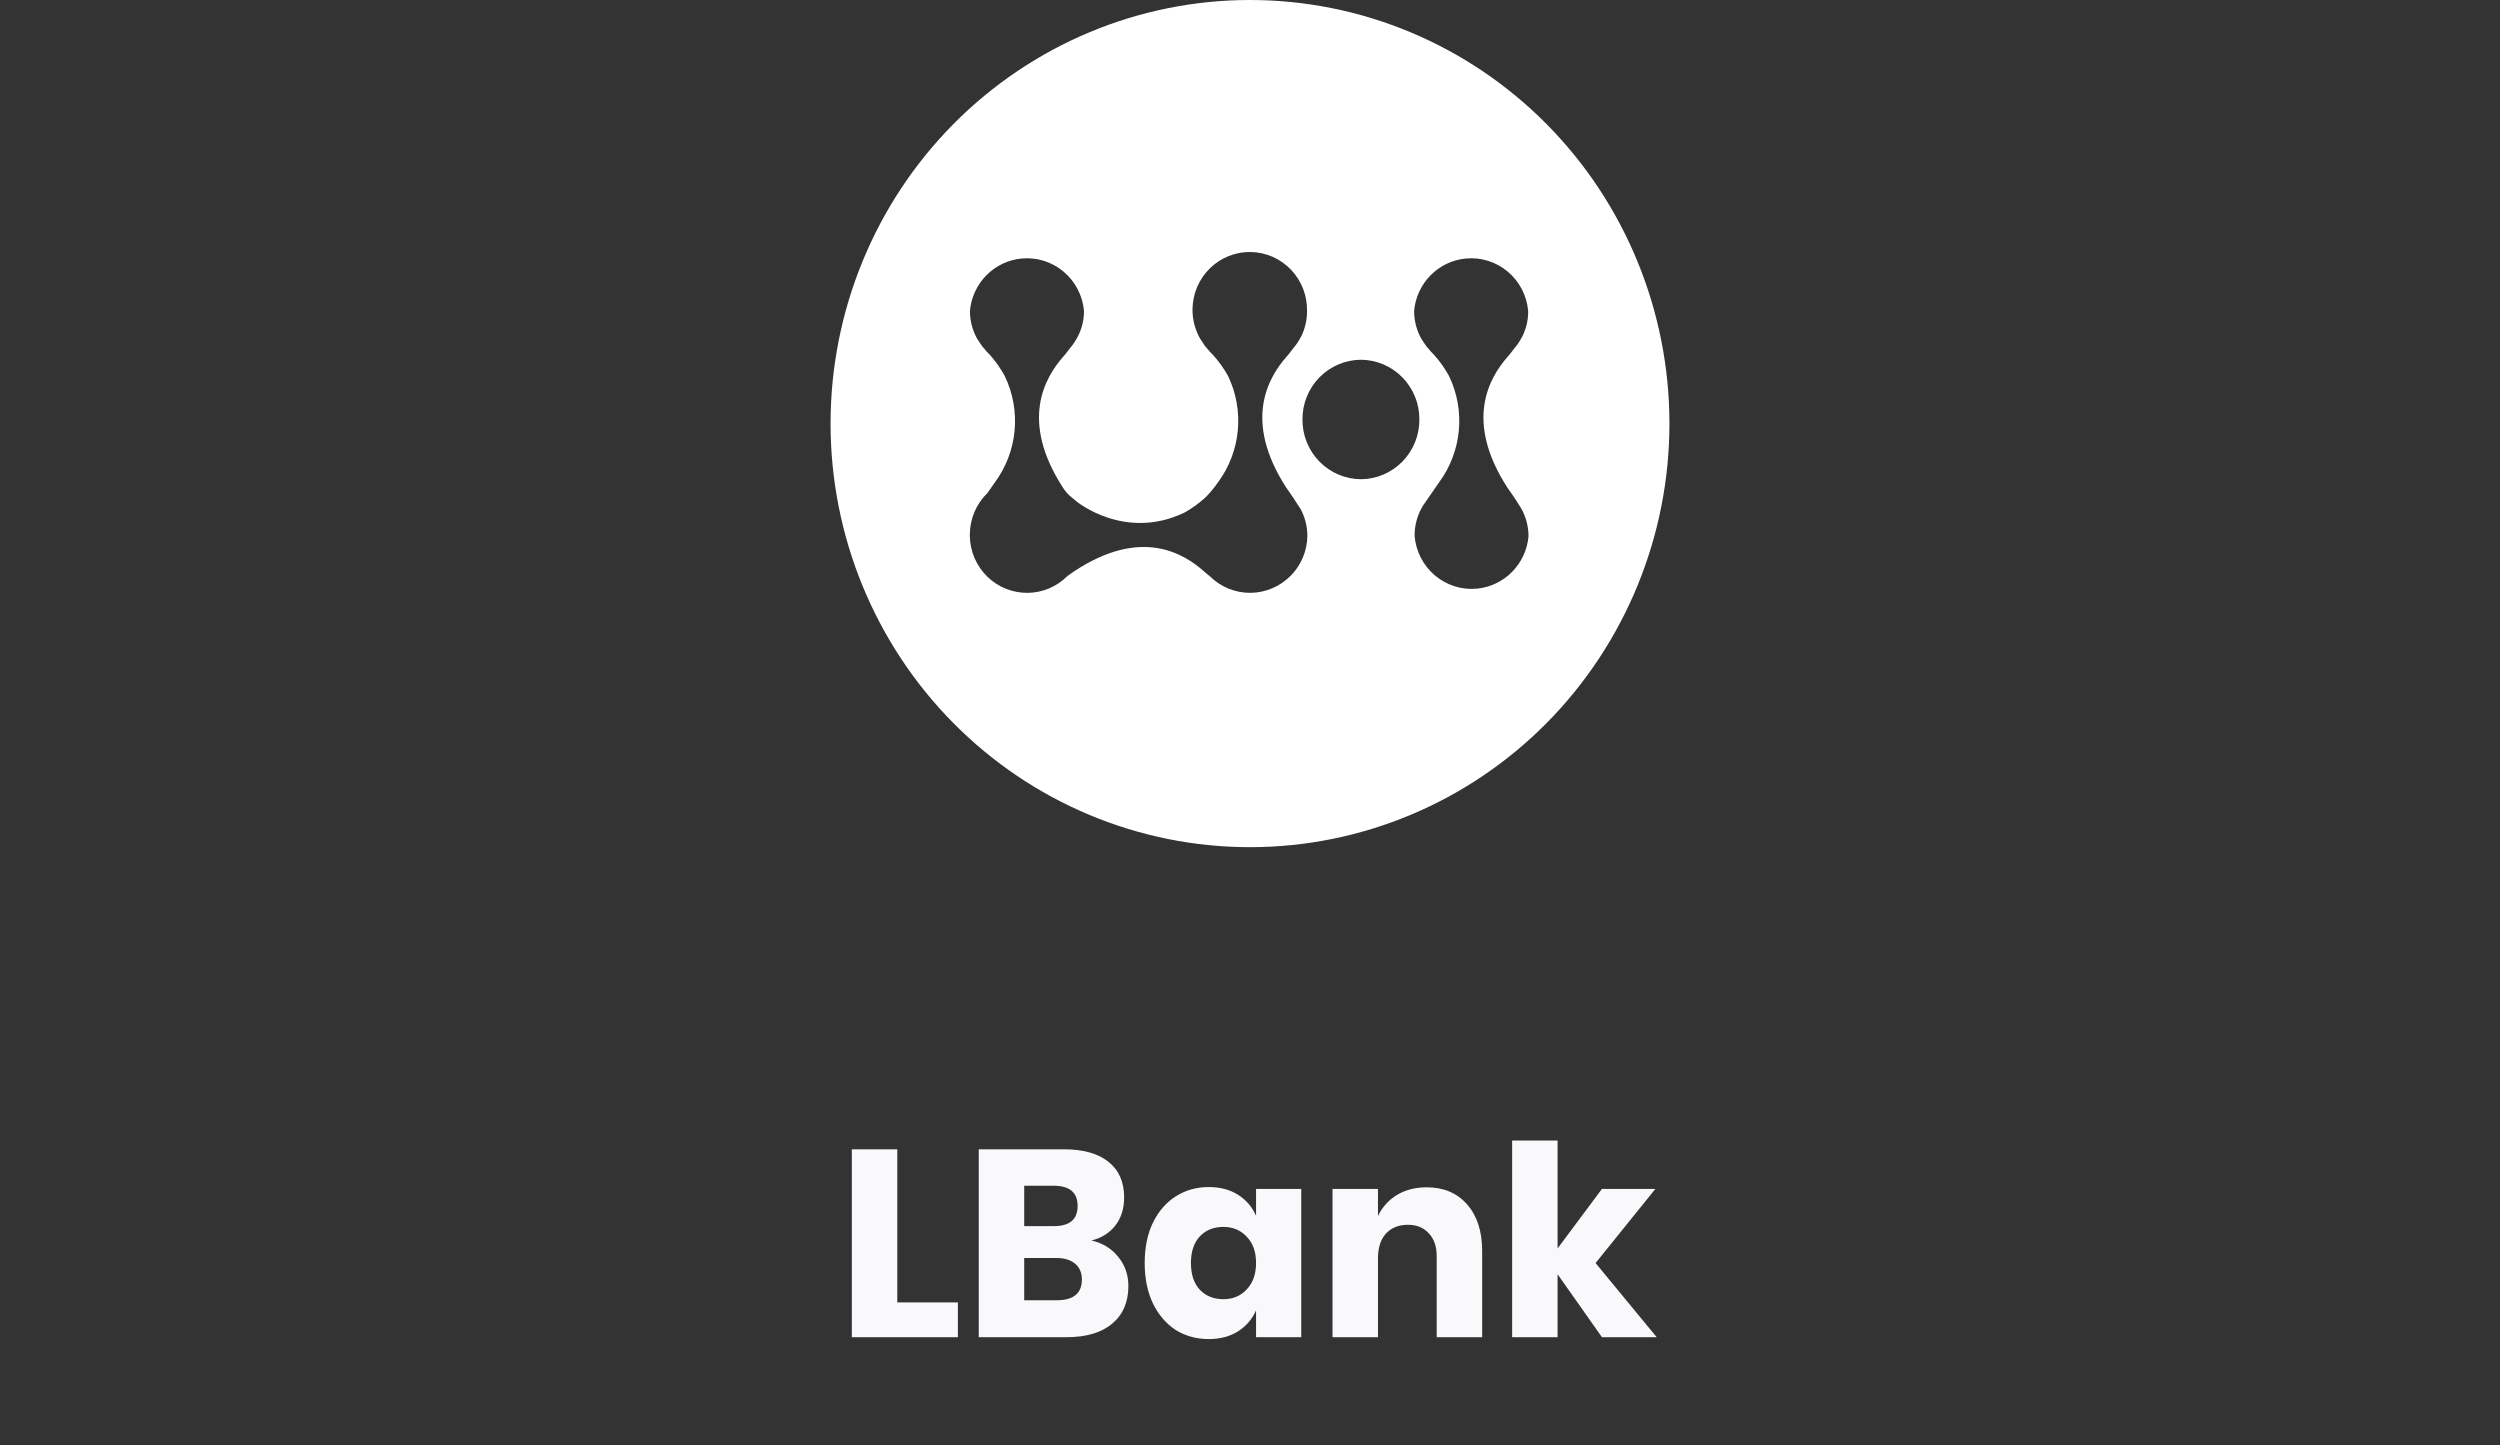 <svg width="301" height="174" viewBox="0 0 301 174" fill="none" xmlns="http://www.w3.org/2000/svg">
<rect x="0" y="0" width="301" height="174" fill="#333333" stroke="none"/>
<path d="M108.033 156.808H115.329V161H102.561V138.376H108.033V156.808ZM131.41 149.352C132.776 149.672 133.853 150.333 134.642 151.336C135.453 152.339 135.858 153.501 135.858 154.824C135.858 156.765 135.208 158.28 133.906 159.368C132.626 160.456 130.781 161 128.37 161H117.842V138.376H128.114C130.418 138.376 132.2 138.877 133.458 139.88C134.717 140.883 135.346 142.312 135.346 144.168C135.346 145.533 134.984 146.675 134.258 147.592C133.533 148.488 132.584 149.075 131.41 149.352ZM123.314 147.624H126.898C128.797 147.624 129.746 146.813 129.746 145.192C129.746 143.571 128.776 142.76 126.834 142.76H123.314V147.624ZM127.218 156.552C129.245 156.552 130.258 155.72 130.258 154.056C130.258 153.245 129.992 152.616 129.458 152.168C128.925 151.699 128.168 151.464 127.186 151.464H123.314V156.552H127.218ZM145.533 142.92C146.898 142.92 148.071 143.229 149.053 143.848C150.034 144.467 150.759 145.309 151.229 146.376V143.144H156.669V161H151.229V157.768C150.759 158.835 150.034 159.677 149.053 160.296C148.071 160.915 146.898 161.224 145.533 161.224C144.061 161.224 142.738 160.861 141.565 160.136C140.413 159.389 139.495 158.323 138.813 156.936C138.151 155.549 137.821 153.928 137.821 152.072C137.821 150.195 138.151 148.573 138.813 147.208C139.495 145.821 140.413 144.765 141.565 144.04C142.738 143.293 144.061 142.92 145.533 142.92ZM147.293 147.72C146.119 147.72 145.17 148.104 144.445 148.872C143.741 149.64 143.389 150.707 143.389 152.072C143.389 153.437 143.741 154.504 144.445 155.272C145.17 156.04 146.119 156.424 147.293 156.424C148.445 156.424 149.383 156.029 150.109 155.24C150.855 154.451 151.229 153.395 151.229 152.072C151.229 150.728 150.855 149.672 150.109 148.904C149.383 148.115 148.445 147.72 147.293 147.72ZM171.764 142.952C173.812 142.952 175.434 143.635 176.628 145C177.844 146.365 178.452 148.243 178.452 150.632V161H172.98V151.272C172.98 150.077 172.66 149.149 172.02 148.488C171.402 147.805 170.57 147.464 169.524 147.464C168.415 147.464 167.53 147.816 166.868 148.52C166.228 149.224 165.908 150.227 165.908 151.528V161H160.436V143.144H165.908V146.408C166.42 145.341 167.178 144.499 168.18 143.88C169.204 143.261 170.399 142.952 171.764 142.952ZM192.877 161L187.533 153.416V161H182.061V137.32H187.533V150.312L192.877 143.144H199.309L192.109 152.072L199.469 161H192.877Z" fill="#F9F9FC"/>
<path d="M150.5 0C137.107 0 124.262 5.373 114.791 14.938C105.321 24.502 100 37.474 100 51C100 64.526 105.321 77.498 114.791 87.062C119.48 91.798 125.048 95.555 131.174 98.118C137.301 100.681 143.868 102 150.5 102C163.893 101.998 176.737 96.624 186.207 87.06C195.677 77.496 200.998 64.525 201 51C200.998 37.474 195.677 24.503 186.207 14.94C176.737 5.376 163.893 0.002 150.5 0ZM155.422 69.29C154.142 70.609 152.396 71.359 150.568 71.378C148.74 71.396 146.98 70.68 145.674 69.388C145.453 69.221 145.233 69.04 145.026 68.852C142.42 66.512 137.325 63.539 129.397 68.74C129.087 68.942 128.866 69.109 128.528 69.346C127.267 70.617 125.567 71.346 123.785 71.379C122.88 71.396 121.98 71.232 121.137 70.897C120.294 70.563 119.525 70.064 118.873 69.429C118.222 68.794 117.7 68.035 117.339 67.197C116.977 66.359 116.783 65.456 116.767 64.542V64.382C116.767 63.441 116.955 62.51 117.321 61.645C117.688 60.779 118.224 59.998 118.897 59.348L119.773 58.095C121.122 56.273 121.947 54.11 122.157 51.845C122.368 49.58 121.955 47.3 120.965 45.256C120.469 44.356 119.877 43.513 119.2 42.742C118.925 42.476 118.667 42.193 118.428 41.893C118.318 41.781 118.221 41.657 118.139 41.524C118.097 41.434 117.704 40.904 117.622 40.737C117.07 39.727 116.78 38.591 116.78 37.437C116.924 35.811 117.629 34.288 118.772 33.134C119.915 31.98 121.424 31.267 123.034 31.122C124.855 30.958 126.666 31.531 128.069 32.715C129.471 33.899 130.351 35.598 130.514 37.437C130.514 38.495 130.266 39.538 129.79 40.48L129.748 40.549C129.502 41.034 129.198 41.488 128.845 41.9C128.604 42.193 128.342 42.596 128.059 42.889C125.743 45.514 122.799 50.659 127.949 58.666C128.239 59.139 128.61 59.556 129.045 59.898L129.631 60.385C129.631 60.385 135.443 65.169 142.627 61.708C143.528 61.199 144.37 60.59 145.136 59.891L145.254 59.773C145.756 59.251 146.217 58.69 146.632 58.095C147.985 56.275 148.815 54.114 149.03 51.849C149.245 49.584 148.838 47.302 147.853 45.256C147.349 44.352 146.745 43.509 146.053 42.742C145.778 42.476 145.52 42.193 145.281 41.893C145.171 41.781 145.074 41.657 144.992 41.524C144.95 41.434 144.557 40.904 144.474 40.737C143.866 39.654 143.556 38.425 143.578 37.179C143.594 36.265 143.789 35.362 144.151 34.523C144.513 33.684 145.035 32.925 145.687 32.29C146.34 31.655 147.11 31.156 147.953 30.822C148.797 30.488 149.697 30.325 150.603 30.342C151.509 30.36 152.402 30.557 153.232 30.923C154.062 31.289 154.812 31.816 155.44 32.475C156.068 33.134 156.562 33.911 156.892 34.762C157.223 35.614 157.384 36.523 157.367 37.437C157.374 38.492 157.138 39.533 156.677 40.48L156.636 40.549C156.389 41.034 156.086 41.488 155.733 41.9C155.491 42.193 155.229 42.596 154.947 42.889C152.63 45.514 149.686 50.659 154.836 58.666C155.209 59.23 155.443 59.487 156.215 60.713L156.277 60.803L156.477 61.13V61.082C157.085 62.121 157.407 63.307 157.408 64.514C157.383 66.303 156.677 68.013 155.436 69.29H155.422ZM163.861 57.698C162.931 57.693 162.01 57.504 161.152 57.14C160.295 56.776 159.516 56.245 158.862 55.577C158.208 54.909 157.69 54.117 157.339 53.247C156.988 52.377 156.81 51.445 156.815 50.506C156.81 49.567 156.987 48.636 157.338 47.766C157.689 46.897 158.206 46.105 158.86 45.437C159.513 44.769 160.291 44.238 161.148 43.874C162.005 43.509 162.924 43.319 163.854 43.313C164.784 43.319 165.704 43.509 166.56 43.874C167.417 44.238 168.195 44.769 168.849 45.437C169.502 46.105 170.019 46.897 170.37 47.766C170.721 48.636 170.898 49.567 170.893 50.506C170.904 52.401 170.17 54.223 168.851 55.572C167.532 56.92 165.738 57.685 163.861 57.698ZM177.801 70.878C175.98 71.042 174.169 70.469 172.766 69.285C171.363 68.1 170.484 66.402 170.321 64.563C170.298 63.251 170.655 61.961 171.348 60.852L171.389 60.796C171.436 60.719 171.487 60.645 171.541 60.573L173.251 58.095C174.602 56.274 175.43 54.112 175.643 51.847C175.856 49.581 175.445 47.301 174.457 45.256C173.961 44.353 173.364 43.51 172.679 42.742C172.404 42.476 172.146 42.193 171.906 41.893C171.797 41.781 171.7 41.657 171.617 41.524C171.576 41.434 171.183 40.904 171.1 40.737C170.548 39.727 170.259 38.591 170.259 37.437C170.403 35.811 171.108 34.288 172.251 33.134C173.394 31.98 174.902 31.267 176.512 31.122C178.333 30.958 180.144 31.531 181.547 32.715C182.95 33.899 183.829 35.598 183.992 37.437C184.007 38.492 183.77 39.536 183.303 40.48L183.261 40.549C183.014 41.034 182.711 41.488 182.358 41.9C182.117 42.193 181.855 42.596 181.572 42.889C179.256 45.514 176.312 50.659 181.462 58.666C181.834 59.23 182.069 59.487 182.841 60.713L182.896 60.803L183.103 61.13C183.711 62.17 184.032 63.355 184.033 64.563C183.89 66.186 183.188 67.706 182.049 68.86C180.911 70.014 179.407 70.728 177.801 70.878Z" fill="white"/>
</svg>
